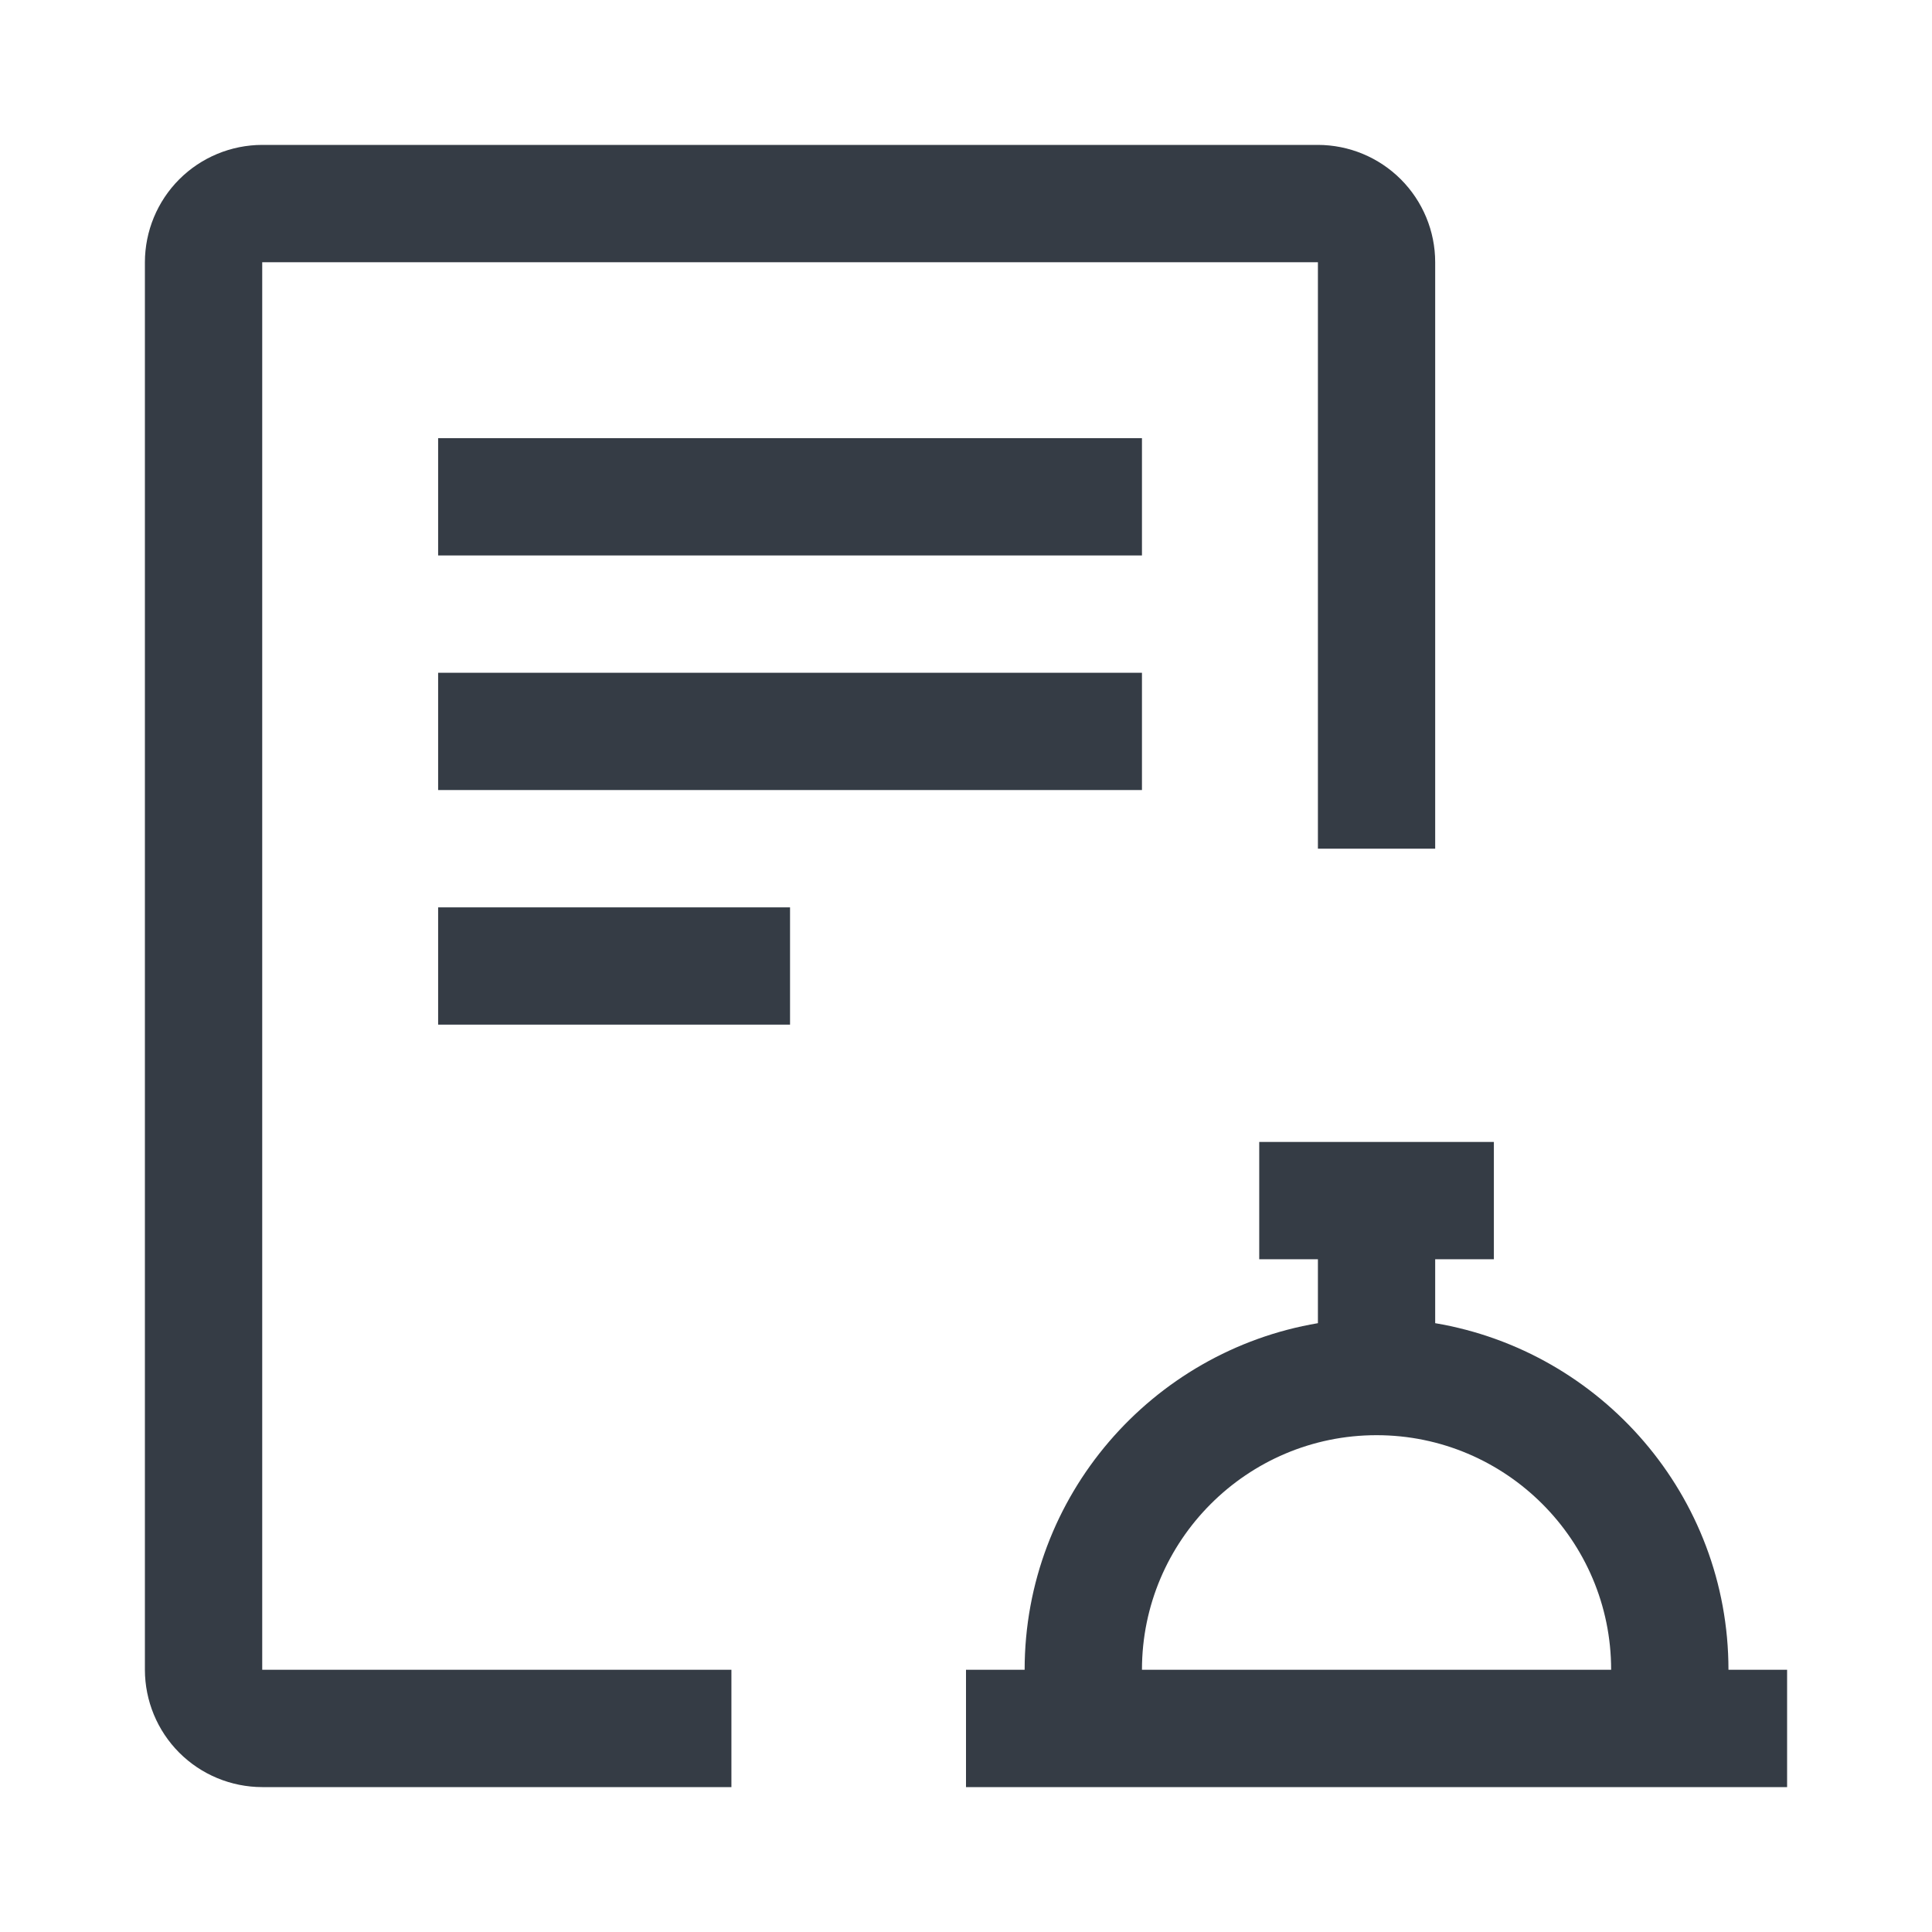 <svg width="40" height="40" viewBox="0 0 40 40" fill="none" xmlns="http://www.w3.org/2000/svg">
<path d="M35.786 34.571C35.786 30.969 33.154 27.976 29.714 27.395V26.071H30.929V23.643H26.071V26.071H27.286V27.395C23.846 27.976 21.214 30.969 21.214 34.571H20V37H37V34.571H35.786ZM23.643 34.571C23.643 31.893 25.822 29.714 28.5 29.714C31.178 29.714 33.357 31.893 33.357 34.571H23.643Z" fill="#353C45"/>
<path d="M9.071 18.786H16.357V21.214H9.071V18.786ZM9.071 9.072H23.643V11.5H9.071V9.072ZM9.071 13.929H23.643V16.357H9.071V13.929Z" fill="#353C45"/>
<path d="M15.143 37H5.429C4.785 36.999 4.167 36.743 3.712 36.288C3.257 35.833 3.001 35.215 3 34.571V5.429C3.001 4.785 3.257 4.167 3.712 3.712C4.167 3.257 4.785 3.001 5.429 3H27.286C27.93 3.001 28.547 3.257 29.002 3.712C29.457 4.167 29.714 4.785 29.714 5.429V17.571H27.286V5.429H5.429V34.571H15.143V37Z" fill="#353C45"/>
</svg>
